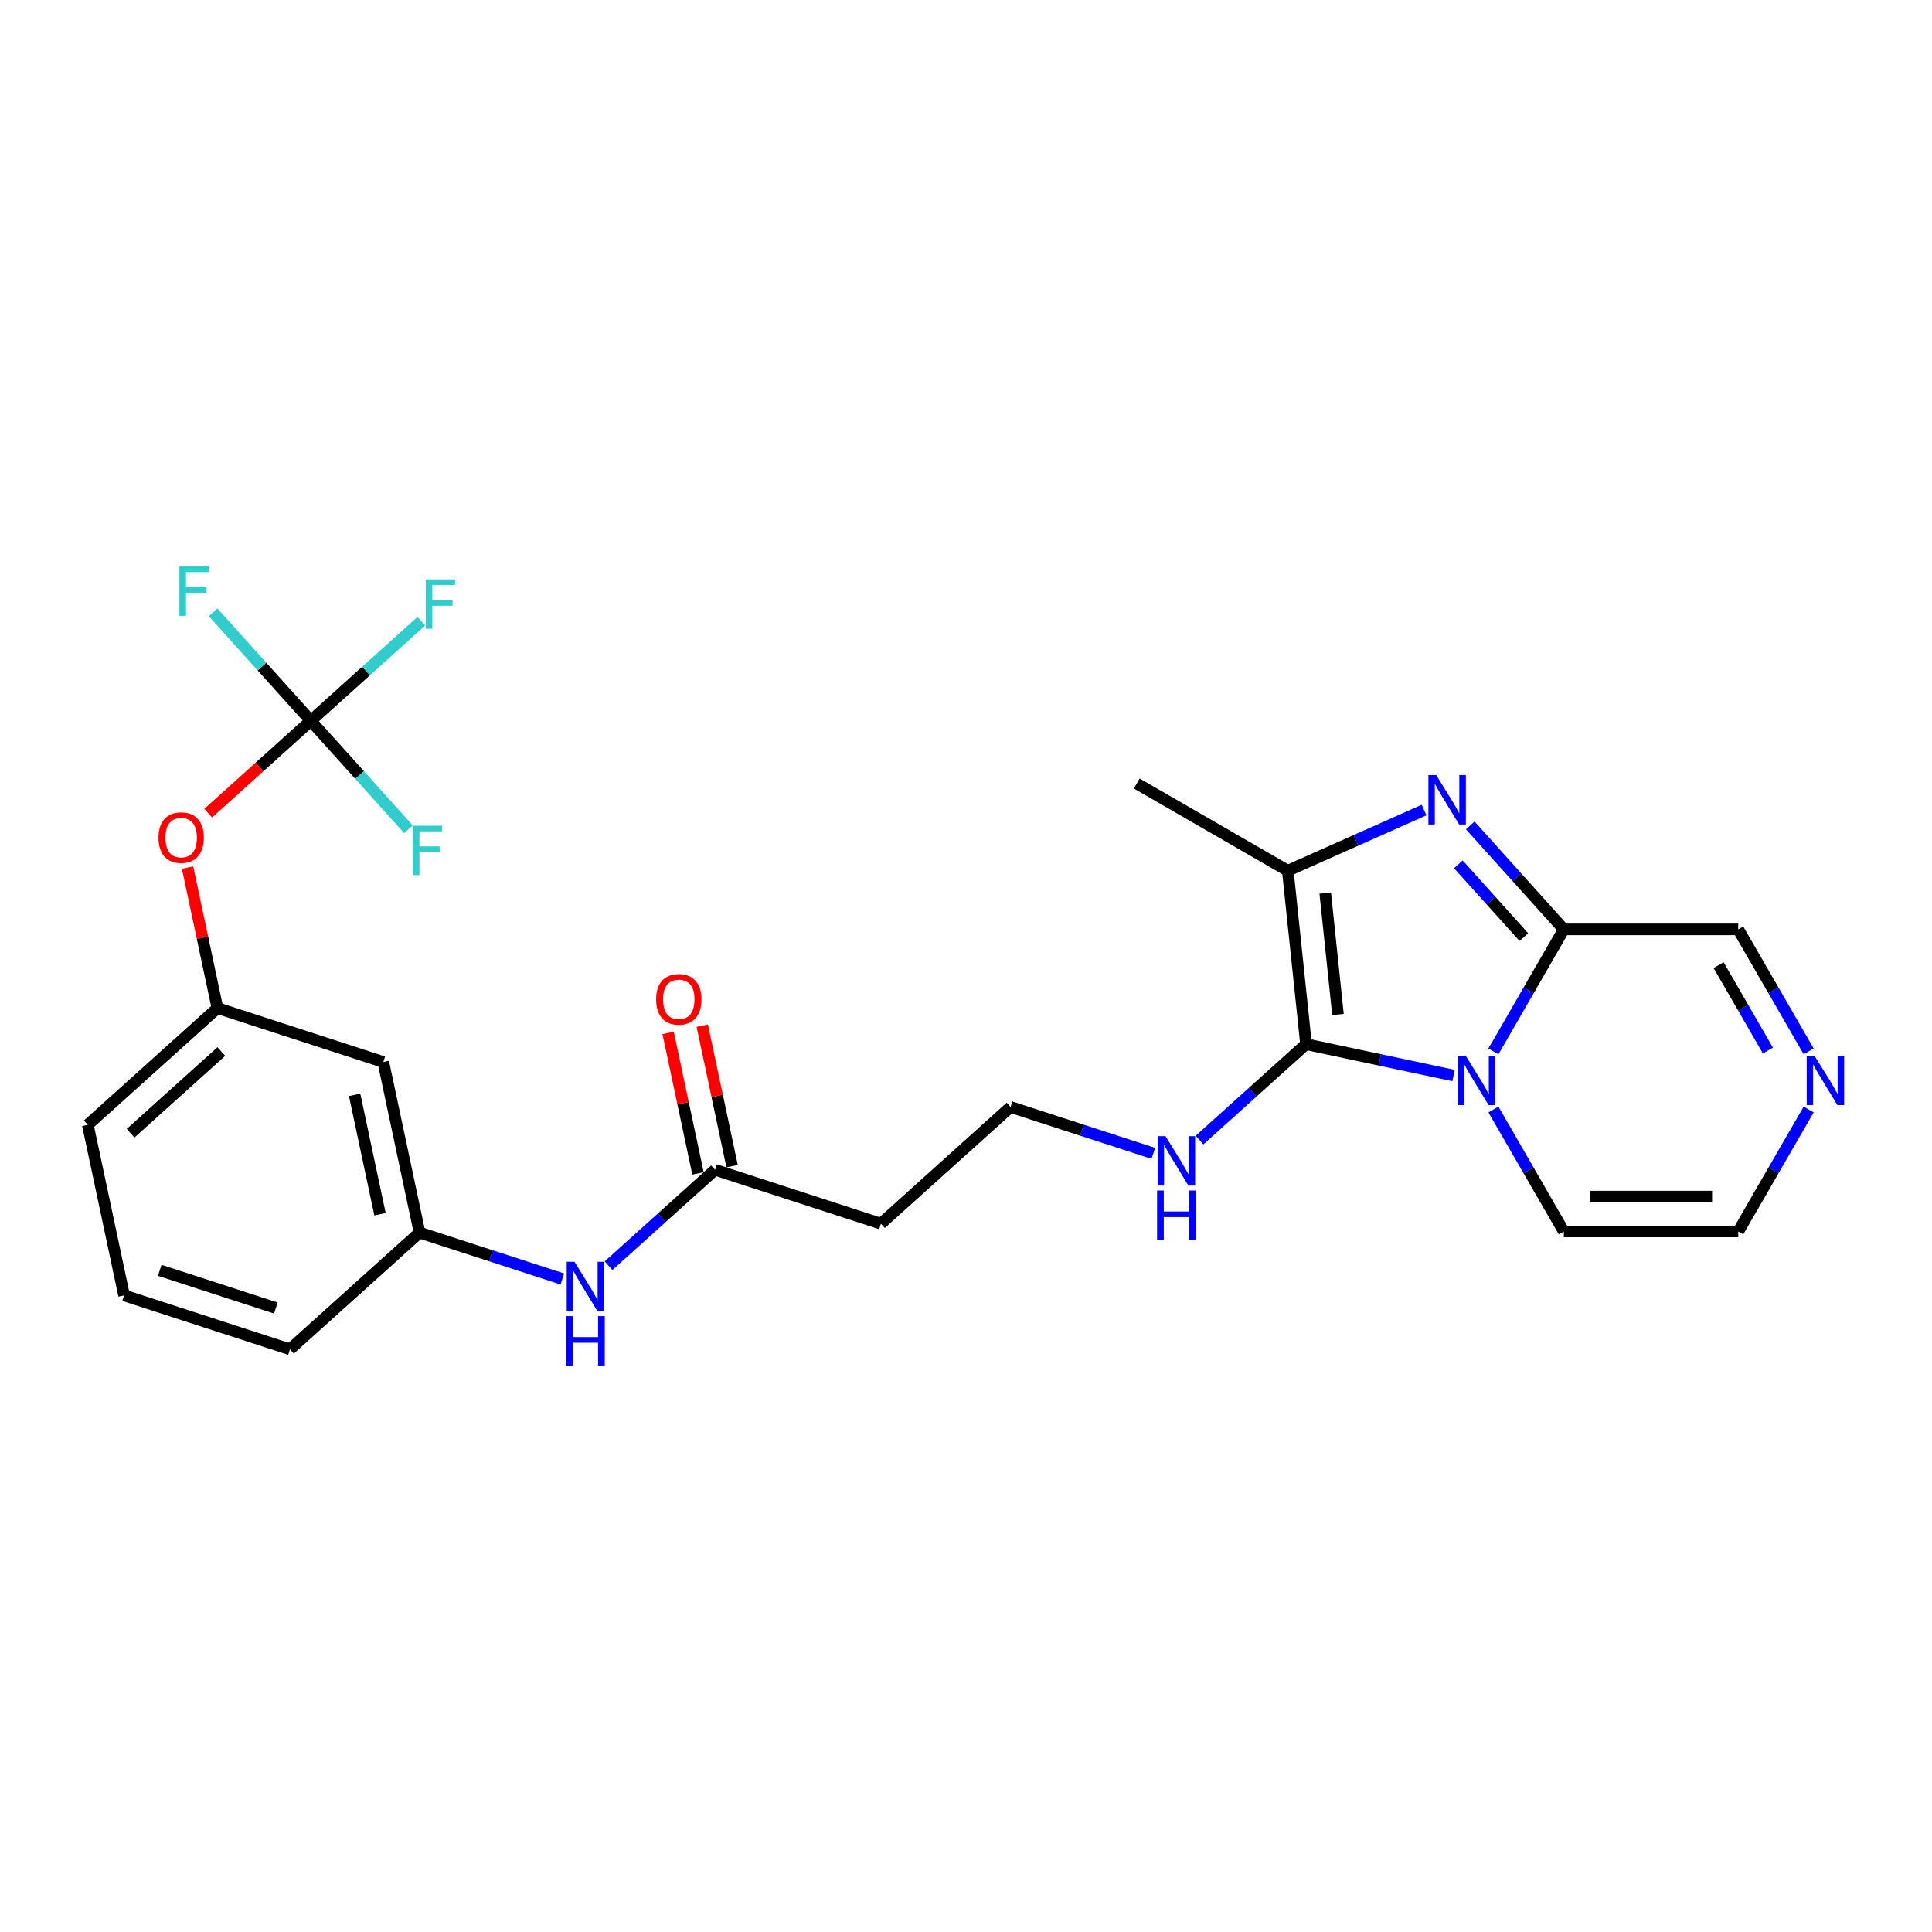 <?xml version='1.0' encoding='iso-8859-1'?>
<svg version='1.1' baseProfile='full'
              xmlns='http://www.w3.org/2000/svg'
                      xmlns:rdkit='http://www.rdkit.org/xml'
                      xmlns:xlink='http://www.w3.org/1999/xlink'
                  xml:space='preserve'
width='1000px' height='1000px' viewBox='0 0 1000 1000'>
<!-- END OF HEADER -->
<rect style='opacity:1.0;fill:#FFFFFF;stroke:none' width='1000' height='1000' x='0' y='0'> </rect>
<path class='bond-0' d='M 752.348,556.688 L 714.173,548.574' style='fill:none;fill-rule:evenodd;stroke:#0000FF;stroke-width:6px;stroke-linecap:butt;stroke-linejoin:miter;stroke-opacity:1' />
<path class='bond-0' d='M 714.173,548.574 L 675.998,540.46' style='fill:none;fill-rule:evenodd;stroke:#000000;stroke-width:6px;stroke-linecap:butt;stroke-linejoin:miter;stroke-opacity:1' />
<path class='bond-2' d='M 772.984,544.189 L 791.211,512.619' style='fill:none;fill-rule:evenodd;stroke:#0000FF;stroke-width:6px;stroke-linecap:butt;stroke-linejoin:miter;stroke-opacity:1' />
<path class='bond-2' d='M 791.211,512.619 L 809.438,481.049' style='fill:none;fill-rule:evenodd;stroke:#000000;stroke-width:6px;stroke-linecap:butt;stroke-linejoin:miter;stroke-opacity:1' />
<path class='bond-6' d='M 772.984,574.269 L 791.211,605.839' style='fill:none;fill-rule:evenodd;stroke:#0000FF;stroke-width:6px;stroke-linecap:butt;stroke-linejoin:miter;stroke-opacity:1' />
<path class='bond-6' d='M 791.211,605.839 L 809.438,637.409' style='fill:none;fill-rule:evenodd;stroke:#000000;stroke-width:6px;stroke-linecap:butt;stroke-linejoin:miter;stroke-opacity:1' />
<path class='bond-3' d='M 675.998,540.46 L 666.562,450.68' style='fill:none;fill-rule:evenodd;stroke:#000000;stroke-width:6px;stroke-linecap:butt;stroke-linejoin:miter;stroke-opacity:1' />
<path class='bond-3' d='M 692.539,525.105 L 685.934,462.259' style='fill:none;fill-rule:evenodd;stroke:#000000;stroke-width:6px;stroke-linecap:butt;stroke-linejoin:miter;stroke-opacity:1' />
<path class='bond-11' d='M 675.998,540.46 L 648.431,565.282' style='fill:none;fill-rule:evenodd;stroke:#000000;stroke-width:6px;stroke-linecap:butt;stroke-linejoin:miter;stroke-opacity:1' />
<path class='bond-11' d='M 648.431,565.282 L 620.863,590.103' style='fill:none;fill-rule:evenodd;stroke:#0000FF;stroke-width:6px;stroke-linecap:butt;stroke-linejoin:miter;stroke-opacity:1' />
<path class='bond-1' d='M 760.985,427.236 L 785.211,454.142' style='fill:none;fill-rule:evenodd;stroke:#0000FF;stroke-width:6px;stroke-linecap:butt;stroke-linejoin:miter;stroke-opacity:1' />
<path class='bond-1' d='M 785.211,454.142 L 809.438,481.049' style='fill:none;fill-rule:evenodd;stroke:#000000;stroke-width:6px;stroke-linecap:butt;stroke-linejoin:miter;stroke-opacity:1' />
<path class='bond-1' d='M 754.835,447.389 L 771.794,466.223' style='fill:none;fill-rule:evenodd;stroke:#0000FF;stroke-width:6px;stroke-linecap:butt;stroke-linejoin:miter;stroke-opacity:1' />
<path class='bond-1' d='M 771.794,466.223 L 788.752,485.058' style='fill:none;fill-rule:evenodd;stroke:#000000;stroke-width:6px;stroke-linecap:butt;stroke-linejoin:miter;stroke-opacity:1' />
<path class='bond-27' d='M 737.08,419.283 L 701.821,434.981' style='fill:none;fill-rule:evenodd;stroke:#0000FF;stroke-width:6px;stroke-linecap:butt;stroke-linejoin:miter;stroke-opacity:1' />
<path class='bond-27' d='M 701.821,434.981 L 666.562,450.68' style='fill:none;fill-rule:evenodd;stroke:#000000;stroke-width:6px;stroke-linecap:butt;stroke-linejoin:miter;stroke-opacity:1' />
<path class='bond-9' d='M 809.438,481.049 L 899.713,481.049' style='fill:none;fill-rule:evenodd;stroke:#000000;stroke-width:6px;stroke-linecap:butt;stroke-linejoin:miter;stroke-opacity:1' />
<path class='bond-22' d='M 666.562,450.68 L 588.382,405.542' style='fill:none;fill-rule:evenodd;stroke:#000000;stroke-width:6px;stroke-linecap:butt;stroke-linejoin:miter;stroke-opacity:1' />
<path class='bond-4' d='M 160.86,373.081 L 134.313,396.984' style='fill:none;fill-rule:evenodd;stroke:#000000;stroke-width:6px;stroke-linecap:butt;stroke-linejoin:miter;stroke-opacity:1' />
<path class='bond-4' d='M 134.313,396.984 L 107.765,420.888' style='fill:none;fill-rule:evenodd;stroke:#FF0000;stroke-width:6px;stroke-linecap:butt;stroke-linejoin:miter;stroke-opacity:1' />
<path class='bond-18' d='M 160.86,373.081 L 189.474,347.316' style='fill:none;fill-rule:evenodd;stroke:#000000;stroke-width:6px;stroke-linecap:butt;stroke-linejoin:miter;stroke-opacity:1' />
<path class='bond-18' d='M 189.474,347.316 L 218.089,321.552' style='fill:none;fill-rule:evenodd;stroke:#33CCCC;stroke-width:6px;stroke-linecap:butt;stroke-linejoin:miter;stroke-opacity:1' />
<path class='bond-19' d='M 160.86,373.081 L 135.586,345.012' style='fill:none;fill-rule:evenodd;stroke:#000000;stroke-width:6px;stroke-linecap:butt;stroke-linejoin:miter;stroke-opacity:1' />
<path class='bond-19' d='M 135.586,345.012 L 110.312,316.942' style='fill:none;fill-rule:evenodd;stroke:#33CCCC;stroke-width:6px;stroke-linecap:butt;stroke-linejoin:miter;stroke-opacity:1' />
<path class='bond-20' d='M 160.86,373.081 L 186.134,401.151' style='fill:none;fill-rule:evenodd;stroke:#000000;stroke-width:6px;stroke-linecap:butt;stroke-linejoin:miter;stroke-opacity:1' />
<path class='bond-20' d='M 186.134,401.151 L 211.407,429.22' style='fill:none;fill-rule:evenodd;stroke:#33CCCC;stroke-width:6px;stroke-linecap:butt;stroke-linejoin:miter;stroke-opacity:1' />
<path class='bond-5' d='M 936.167,574.269 L 917.94,605.839' style='fill:none;fill-rule:evenodd;stroke:#0000FF;stroke-width:6px;stroke-linecap:butt;stroke-linejoin:miter;stroke-opacity:1' />
<path class='bond-5' d='M 917.94,605.839 L 899.713,637.409' style='fill:none;fill-rule:evenodd;stroke:#000000;stroke-width:6px;stroke-linecap:butt;stroke-linejoin:miter;stroke-opacity:1' />
<path class='bond-26' d='M 936.167,544.189 L 917.94,512.619' style='fill:none;fill-rule:evenodd;stroke:#0000FF;stroke-width:6px;stroke-linecap:butt;stroke-linejoin:miter;stroke-opacity:1' />
<path class='bond-26' d='M 917.94,512.619 L 899.713,481.049' style='fill:none;fill-rule:evenodd;stroke:#000000;stroke-width:6px;stroke-linecap:butt;stroke-linejoin:miter;stroke-opacity:1' />
<path class='bond-26' d='M 915.063,543.746 L 902.304,521.646' style='fill:none;fill-rule:evenodd;stroke:#0000FF;stroke-width:6px;stroke-linecap:butt;stroke-linejoin:miter;stroke-opacity:1' />
<path class='bond-26' d='M 902.304,521.646 L 889.545,499.547' style='fill:none;fill-rule:evenodd;stroke:#000000;stroke-width:6px;stroke-linecap:butt;stroke-linejoin:miter;stroke-opacity:1' />
<path class='bond-12' d='M 809.438,637.409 L 899.713,637.409' style='fill:none;fill-rule:evenodd;stroke:#000000;stroke-width:6px;stroke-linecap:butt;stroke-linejoin:miter;stroke-opacity:1' />
<path class='bond-12' d='M 822.979,619.354 L 886.171,619.354' style='fill:none;fill-rule:evenodd;stroke:#000000;stroke-width:6px;stroke-linecap:butt;stroke-linejoin:miter;stroke-opacity:1' />
<path class='bond-7' d='M 370.111,605.478 L 455.967,633.375' style='fill:none;fill-rule:evenodd;stroke:#000000;stroke-width:6px;stroke-linecap:butt;stroke-linejoin:miter;stroke-opacity:1' />
<path class='bond-8' d='M 370.111,605.478 L 342.544,630.3' style='fill:none;fill-rule:evenodd;stroke:#000000;stroke-width:6px;stroke-linecap:butt;stroke-linejoin:miter;stroke-opacity:1' />
<path class='bond-8' d='M 342.544,630.3 L 314.976,655.122' style='fill:none;fill-rule:evenodd;stroke:#0000FF;stroke-width:6px;stroke-linecap:butt;stroke-linejoin:miter;stroke-opacity:1' />
<path class='bond-17' d='M 378.941,603.601 L 371.213,567.241' style='fill:none;fill-rule:evenodd;stroke:#000000;stroke-width:6px;stroke-linecap:butt;stroke-linejoin:miter;stroke-opacity:1' />
<path class='bond-17' d='M 371.213,567.241 L 363.484,530.881' style='fill:none;fill-rule:evenodd;stroke:#FF0000;stroke-width:6px;stroke-linecap:butt;stroke-linejoin:miter;stroke-opacity:1' />
<path class='bond-17' d='M 361.281,607.355 L 353.552,570.995' style='fill:none;fill-rule:evenodd;stroke:#000000;stroke-width:6px;stroke-linecap:butt;stroke-linejoin:miter;stroke-opacity:1' />
<path class='bond-17' d='M 353.552,570.995 L 345.824,534.634' style='fill:none;fill-rule:evenodd;stroke:#FF0000;stroke-width:6px;stroke-linecap:butt;stroke-linejoin:miter;stroke-opacity:1' />
<path class='bond-15' d='M 291.071,662 L 254.119,649.994' style='fill:none;fill-rule:evenodd;stroke:#0000FF;stroke-width:6px;stroke-linecap:butt;stroke-linejoin:miter;stroke-opacity:1' />
<path class='bond-15' d='M 254.119,649.994 L 217.167,637.987' style='fill:none;fill-rule:evenodd;stroke:#000000;stroke-width:6px;stroke-linecap:butt;stroke-linejoin:miter;stroke-opacity:1' />
<path class='bond-10' d='M 97.085,449.068 L 104.813,485.428' style='fill:none;fill-rule:evenodd;stroke:#FF0000;stroke-width:6px;stroke-linecap:butt;stroke-linejoin:miter;stroke-opacity:1' />
<path class='bond-10' d='M 104.813,485.428 L 112.542,521.789' style='fill:none;fill-rule:evenodd;stroke:#000000;stroke-width:6px;stroke-linecap:butt;stroke-linejoin:miter;stroke-opacity:1' />
<path class='bond-21' d='M 596.959,596.982 L 560.007,584.975' style='fill:none;fill-rule:evenodd;stroke:#0000FF;stroke-width:6px;stroke-linecap:butt;stroke-linejoin:miter;stroke-opacity:1' />
<path class='bond-21' d='M 560.007,584.975 L 523.055,572.969' style='fill:none;fill-rule:evenodd;stroke:#000000;stroke-width:6px;stroke-linecap:butt;stroke-linejoin:miter;stroke-opacity:1' />
<path class='bond-13' d='M 455.967,633.375 L 523.055,572.969' style='fill:none;fill-rule:evenodd;stroke:#000000;stroke-width:6px;stroke-linecap:butt;stroke-linejoin:miter;stroke-opacity:1' />
<path class='bond-14' d='M 198.398,549.685 L 217.167,637.987' style='fill:none;fill-rule:evenodd;stroke:#000000;stroke-width:6px;stroke-linecap:butt;stroke-linejoin:miter;stroke-opacity:1' />
<path class='bond-14' d='M 183.553,566.684 L 196.692,628.496' style='fill:none;fill-rule:evenodd;stroke:#000000;stroke-width:6px;stroke-linecap:butt;stroke-linejoin:miter;stroke-opacity:1' />
<path class='bond-16' d='M 198.398,549.685 L 112.542,521.789' style='fill:none;fill-rule:evenodd;stroke:#000000;stroke-width:6px;stroke-linecap:butt;stroke-linejoin:miter;stroke-opacity:1' />
<path class='bond-24' d='M 217.167,637.987 L 150.08,698.393' style='fill:none;fill-rule:evenodd;stroke:#000000;stroke-width:6px;stroke-linecap:butt;stroke-linejoin:miter;stroke-opacity:1' />
<path class='bond-28' d='M 112.542,521.789 L 45.455,582.194' style='fill:none;fill-rule:evenodd;stroke:#000000;stroke-width:6px;stroke-linecap:butt;stroke-linejoin:miter;stroke-opacity:1' />
<path class='bond-28' d='M 114.56,544.267 L 67.599,586.551' style='fill:none;fill-rule:evenodd;stroke:#000000;stroke-width:6px;stroke-linecap:butt;stroke-linejoin:miter;stroke-opacity:1' />
<path class='bond-23' d='M 64.224,670.496 L 150.08,698.393' style='fill:none;fill-rule:evenodd;stroke:#000000;stroke-width:6px;stroke-linecap:butt;stroke-linejoin:miter;stroke-opacity:1' />
<path class='bond-23' d='M 82.681,657.51 L 142.781,677.037' style='fill:none;fill-rule:evenodd;stroke:#000000;stroke-width:6px;stroke-linecap:butt;stroke-linejoin:miter;stroke-opacity:1' />
<path class='bond-25' d='M 64.224,670.496 L 45.455,582.194' style='fill:none;fill-rule:evenodd;stroke:#000000;stroke-width:6px;stroke-linecap:butt;stroke-linejoin:miter;stroke-opacity:1' />
<path  class='atom-0' d='M 758.649 546.446
L 767.027 559.987
Q 767.857 561.323, 769.193 563.743
Q 770.529 566.162, 770.602 566.306
L 770.602 546.446
L 773.996 546.446
L 773.996 572.012
L 770.493 572.012
L 761.502 557.207
Q 760.455 555.474, 759.335 553.487
Q 758.252 551.501, 757.927 550.888
L 757.927 572.012
L 754.605 572.012
L 754.605 546.446
L 758.649 546.446
' fill='#0000FF'/>
<path  class='atom-2' d='M 743.381 401.179
L 751.758 414.72
Q 752.589 416.056, 753.925 418.475
Q 755.261 420.895, 755.333 421.039
L 755.333 401.179
L 758.728 401.179
L 758.728 426.744
L 755.225 426.744
L 746.234 411.939
Q 745.186 410.206, 744.067 408.22
Q 742.984 406.234, 742.659 405.62
L 742.659 426.744
L 739.337 426.744
L 739.337 401.179
L 743.381 401.179
' fill='#0000FF'/>
<path  class='atom-6' d='M 939.199 546.446
L 947.576 559.987
Q 948.407 561.323, 949.743 563.743
Q 951.079 566.162, 951.151 566.306
L 951.151 546.446
L 954.545 546.446
L 954.545 572.012
L 951.043 572.012
L 942.051 557.207
Q 941.004 555.474, 939.885 553.487
Q 938.802 551.501, 938.477 550.888
L 938.477 572.012
L 935.154 572.012
L 935.154 546.446
L 939.199 546.446
' fill='#0000FF'/>
<path  class='atom-9' d='M 297.373 653.101
L 305.75 666.642
Q 306.581 667.978, 307.917 670.397
Q 309.253 672.817, 309.325 672.961
L 309.325 653.101
L 312.719 653.101
L 312.719 678.667
L 309.217 678.667
L 300.225 663.862
Q 299.178 662.128, 298.059 660.142
Q 296.975 658.156, 296.65 657.542
L 296.65 678.667
L 293.328 678.667
L 293.328 653.101
L 297.373 653.101
' fill='#0000FF'/>
<path  class='atom-9' d='M 293.021 681.223
L 296.488 681.223
L 296.488 692.092
L 309.56 692.092
L 309.56 681.223
L 313.026 681.223
L 313.026 706.789
L 309.56 706.789
L 309.56 694.981
L 296.488 694.981
L 296.488 706.789
L 293.021 706.789
L 293.021 681.223
' fill='#0000FF'/>
<path  class='atom-11' d='M 82.037 433.559
Q 82.037 427.42, 85.07 423.99
Q 88.103 420.559, 93.773 420.559
Q 99.442 420.559, 102.475 423.99
Q 105.508 427.42, 105.508 433.559
Q 105.508 439.77, 102.439 443.309
Q 99.37 446.811, 93.773 446.811
Q 88.139 446.811, 85.07 443.309
Q 82.037 439.806, 82.037 433.559
M 93.773 443.922
Q 97.672 443.922, 99.767 441.323
Q 101.897 438.687, 101.897 433.559
Q 101.897 428.54, 99.767 426.012
Q 97.672 423.448, 93.773 423.448
Q 89.873 423.448, 87.742 425.976
Q 85.648 428.504, 85.648 433.559
Q 85.648 438.723, 87.742 441.323
Q 89.873 443.922, 93.773 443.922
' fill='#FF0000'/>
<path  class='atom-12' d='M 603.26 588.082
L 611.637 601.624
Q 612.468 602.96, 613.804 605.379
Q 615.14 607.798, 615.212 607.943
L 615.212 588.082
L 618.607 588.082
L 618.607 613.648
L 615.104 613.648
L 606.113 598.843
Q 605.065 597.11, 603.946 595.124
Q 602.863 593.138, 602.538 592.524
L 602.538 613.648
L 599.216 613.648
L 599.216 588.082
L 603.26 588.082
' fill='#0000FF'/>
<path  class='atom-12' d='M 598.909 616.205
L 602.375 616.205
L 602.375 627.074
L 615.447 627.074
L 615.447 616.205
L 618.914 616.205
L 618.914 641.771
L 615.447 641.771
L 615.447 629.963
L 602.375 629.963
L 602.375 641.771
L 598.909 641.771
L 598.909 616.205
' fill='#0000FF'/>
<path  class='atom-18' d='M 339.606 517.248
Q 339.606 511.11, 342.639 507.679
Q 345.673 504.249, 351.342 504.249
Q 357.011 504.249, 360.044 507.679
Q 363.078 511.11, 363.078 517.248
Q 363.078 523.459, 360.008 526.998
Q 356.939 530.501, 351.342 530.501
Q 345.709 530.501, 342.639 526.998
Q 339.606 523.495, 339.606 517.248
M 351.342 527.612
Q 355.242 527.612, 357.336 525.012
Q 359.467 522.376, 359.467 517.248
Q 359.467 512.229, 357.336 509.701
Q 355.242 507.137, 351.342 507.137
Q 347.442 507.137, 345.311 509.665
Q 343.217 512.193, 343.217 517.248
Q 343.217 522.412, 345.311 525.012
Q 347.442 527.612, 351.342 527.612
' fill='#FF0000'/>
<path  class='atom-19' d='M 220.346 299.893
L 235.548 299.893
L 235.548 302.817
L 223.776 302.817
L 223.776 310.581
L 234.248 310.581
L 234.248 313.542
L 223.776 313.542
L 223.776 325.458
L 220.346 325.458
L 220.346 299.893
' fill='#33CCCC'/>
<path  class='atom-20' d='M 92.853 293.211
L 108.055 293.211
L 108.055 296.136
L 96.284 296.136
L 96.284 303.9
L 106.755 303.9
L 106.755 306.861
L 96.284 306.861
L 96.284 318.777
L 92.853 318.777
L 92.853 293.211
' fill='#33CCCC'/>
<path  class='atom-21' d='M 213.664 427.385
L 228.867 427.385
L 228.867 430.31
L 217.095 430.31
L 217.095 438.074
L 227.567 438.074
L 227.567 441.035
L 217.095 441.035
L 217.095 452.951
L 213.664 452.951
L 213.664 427.385
' fill='#33CCCC'/>
</svg>
